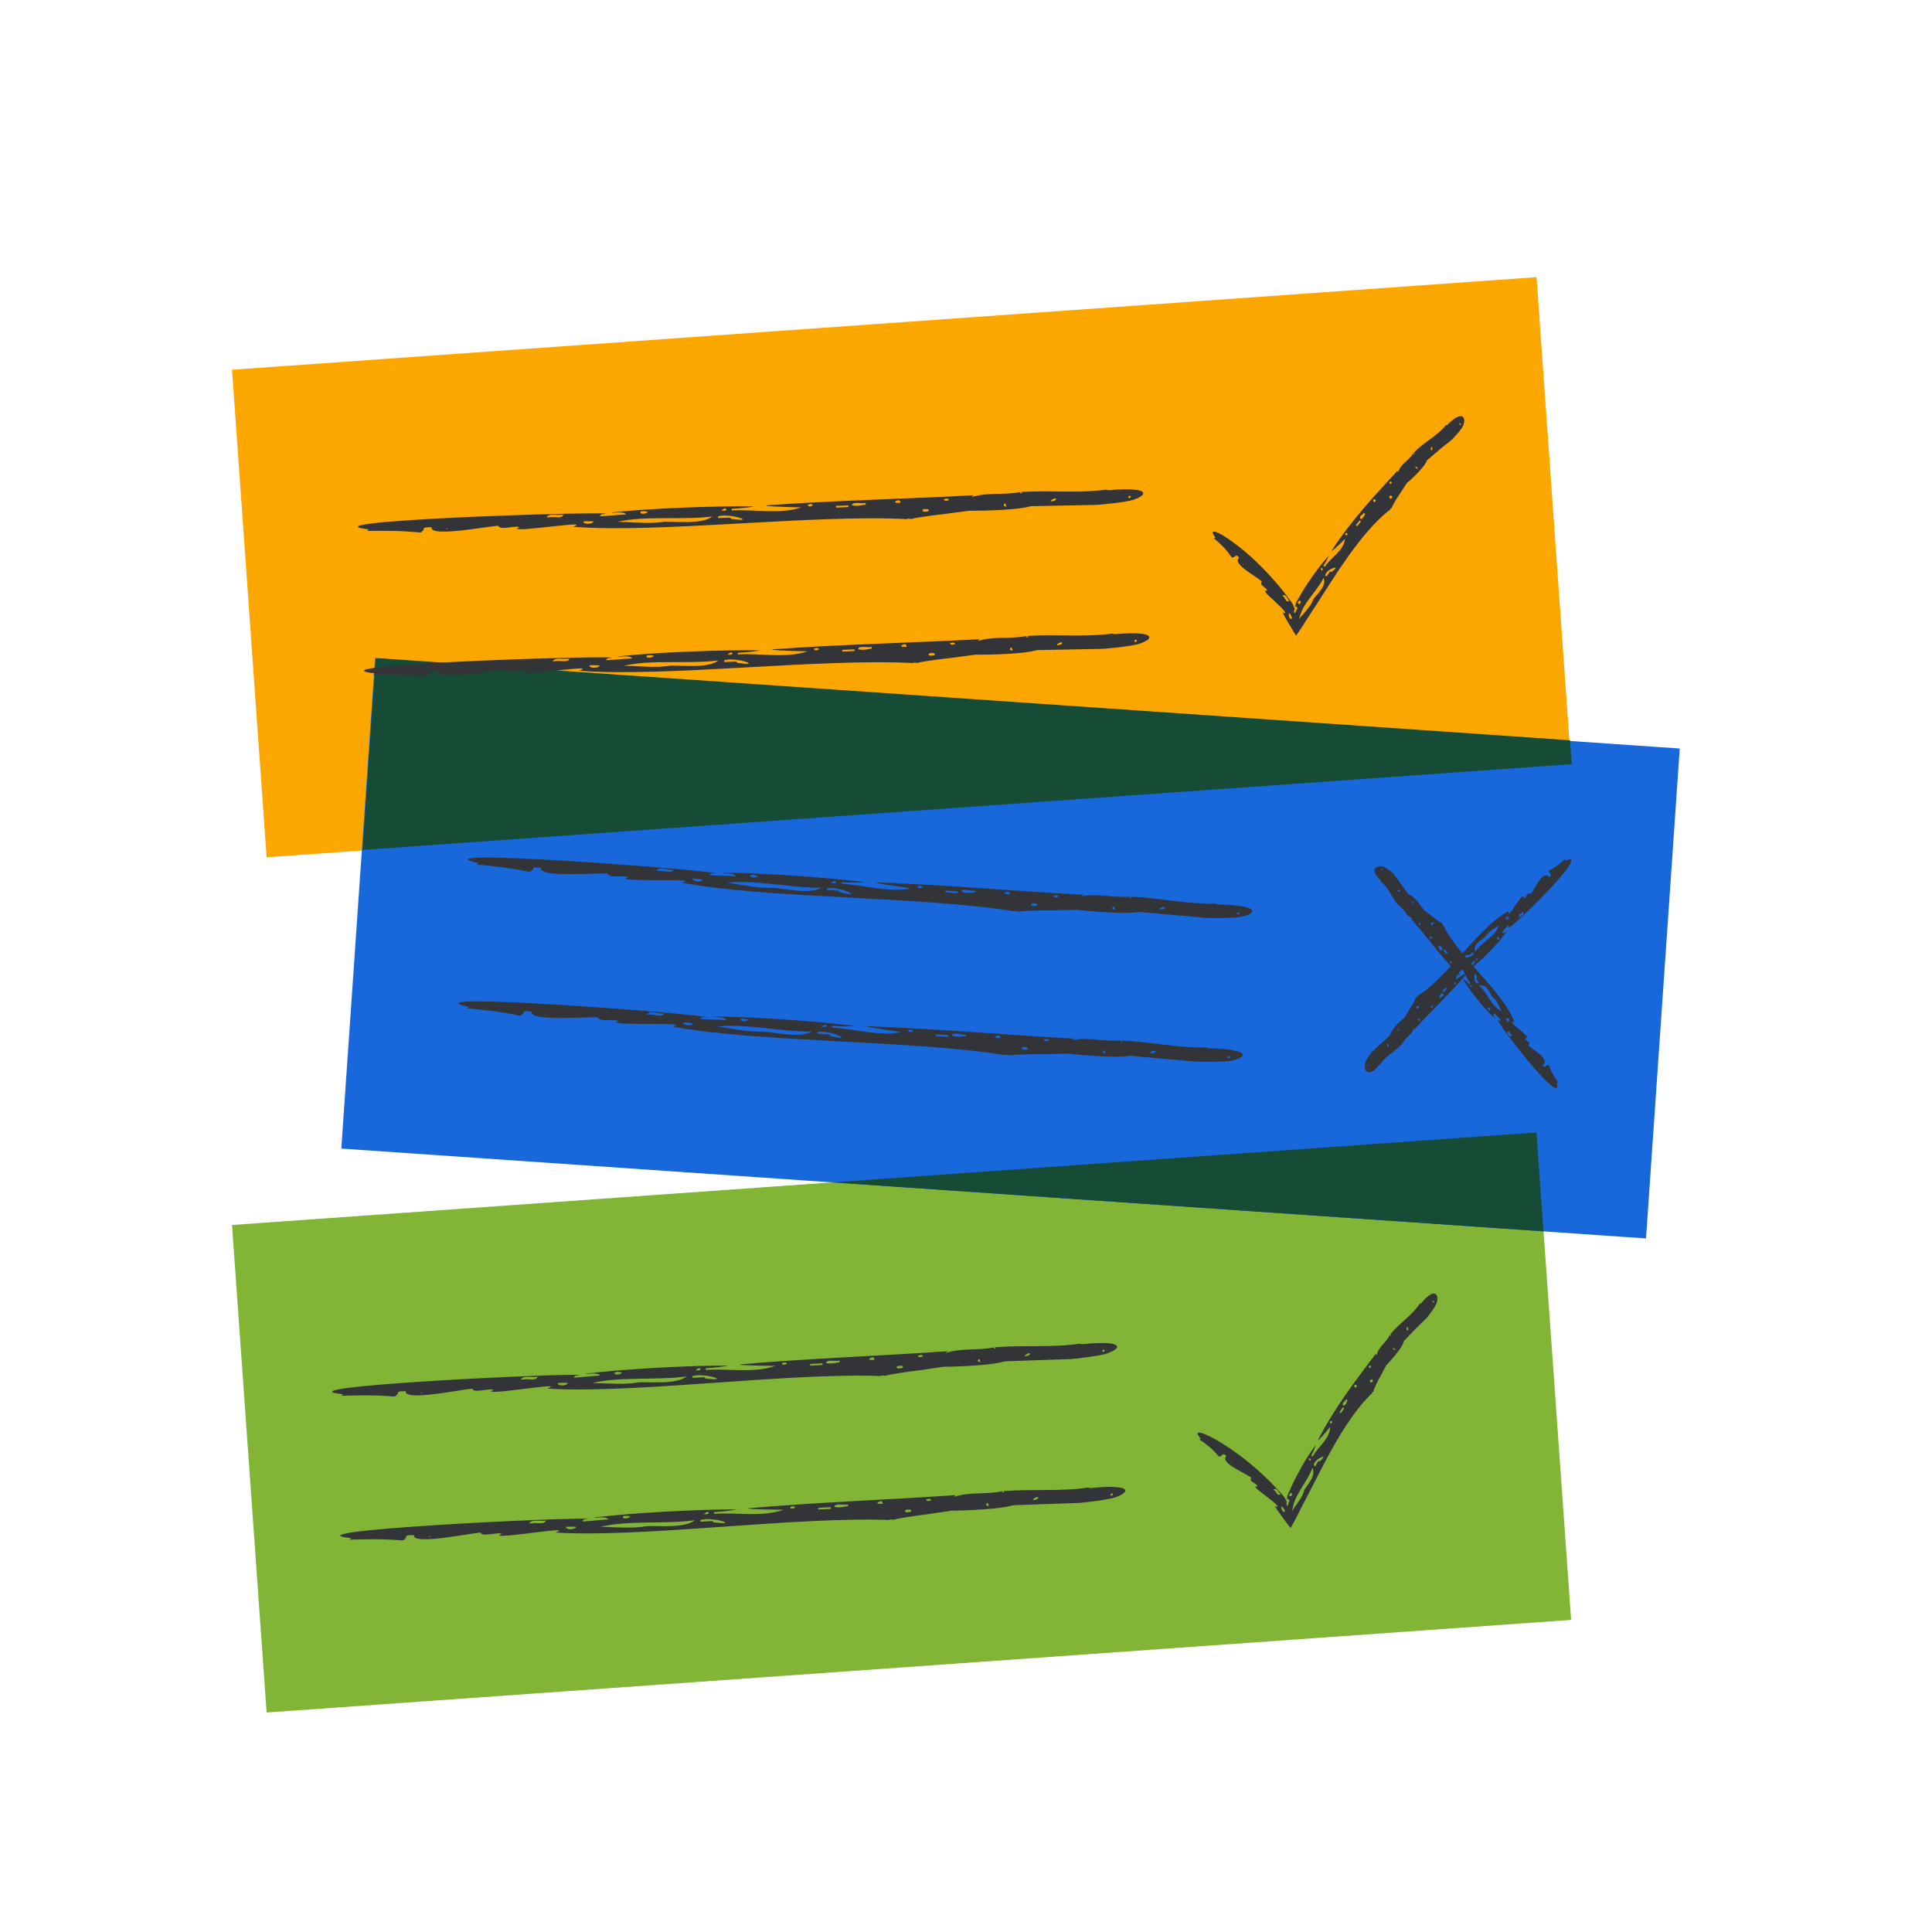 <?xml version="1.0" encoding="UTF-8"?><svg id="Pictoral_Spots" xmlns="http://www.w3.org/2000/svg" viewBox="0 0 275 275"><defs><style>.cls-1{fill-rule:evenodd;}.cls-1,.cls-2,.cls-3,.cls-4,.cls-5,.cls-6{stroke-width:0px;}.cls-1,.cls-4{fill:#164b35;}.cls-2{fill:#82b536;}.cls-3{fill:#1868db;}.cls-5{fill:#333437;}.cls-6{fill:#fca700;}</style></defs><rect class="cls-6" x="35.25" y="45.95" width="186.15" height="69.57" transform="translate(-5.39 9.29) rotate(-4.06)"/><rect class="cls-2" x="35.25" y="167.69" width="186.15" height="69.57" transform="translate(-14.01 9.59) rotate(-4.06)"/><rect class="cls-3" x="108.89" y="41.94" width="69.9" height="186.15" transform="translate(-.74 269.24) rotate(-86.06)"/><path class="cls-1" d="M223.48,105.38l.24,3.39-172.12,12.21,1.88-27.32,170,11.71Z"/><path class="cls-5" d="M199.26,70.28l.99-1.52s.59-.5,1.25-1.15c.65-.66,1.39-1.45,1.63-2.1,1.18-1.02,2.37-2.02,3.59-2.98,0,0,.34-.36.71-.78.37-.43.77-.93.88-1.27.14-.41.15-.77.03-1-.24-.46-1.02-.35-2.37,1.02-.04,0-.11.02-.15,0-1.28,1.61-3.16,2.43-4.58,3.94.12.09.15.22.05.21h0l-.11-.15c-.74,1.21-1.75,1.42-2.18,2.75l-.07-.27c-1.45,1.59-3.18,3.44-4.86,5.4-1.67,1.96-3.27,4.05-4.52,6.01h.04s.02.02.02.02c.39-.25,1.85-1.72,1.85-1.72-.22,1.76-1.99,2.61-2.9,3.99l-.19-.15c.4-.59.69-1.15.76-1.42-.88.94-2.05,2.47-3.1,4.08-.53.79-1,1.62-1.43,2.38l-.15.28s0,.03,0,.05l-.03.13c-.03.13-.05.26-.08.37.03.13.05,0,.08-.07.03-.06.08-.05.27.2-.12.21-.24.55-.38.78-.04-.05-.08-.1-.11-.15.02-.5.06-.39.09-.38,0,0,0-.03.01-.05,0-.01,0,0-.01-.03-.05-.15-.13-.36-.22-.55-.02-.04-.04-.09-.06-.14l-.03-.07s.01,0-.02-.04l-.1-.13c-.26-.36-.54-.75-.86-1.16-1.25-1.64-2.96-3.54-4.68-5.12-3.47-3.18-6.85-5.02-5.32-2.96l-.22.08c.96.83,1.75,1.54,2.5,2.68.16.1.15.14.28,0,.06,0,.16.02.2-.06.3-.37.49.04.63.15-.58.49.16,1.18,1.06,1.85.91.66,1.98,1.32,2.16,1.55-.44.57.75.84.75,1.3-.04,0-.26,0-.29,0-.07.27.98,1.12,1.8,1.91.42.39.76.74.95,1,.18.26.19.42-.27.17.46.9,1.13,2.03,1.93,3.32.65-.9,1.44-2.14,2.2-3.36.48-.7.95-1.45,1.44-2.21.98-1.52,1.98-3.13,3.06-4.67,2.12-3.11,4.46-6.02,6.78-7.77l-.1-.02c.05-.02.13-.17.23-.13.21-.66,1.18-2.04,1.18-2.04ZM189.31,81.33s.03.03.04.03c-.06-.04-.5.67-.53.69l-.19-.14c.1-.96,2.53-1.64.91-.52.01.08-.15-.03-.22-.06ZM185.2,87.73c-.09.12-.19.25-.3.4.21-.72.39-1.2.64-1.66.27-.48.6-.95.95-1.42.69-.93,1.46-1.84,1.91-2.81.47,1.19-.93,2.3-1.46,3.05-.14.45-.41.87-.72,1.25-.18.22-.35.43-.52.64-.17.2-.33.39-.48.56ZM177.02,80.32l-.09.09-.05-.05s.06-.05.08-.05c.02-.01.06-.01.06,0ZM198.17,70.66c.05.24-.39.56-.43.04.11-.03.15-.34.43-.04ZM183.9,87.88c-.06.58-.66-.1-.38-.63.14.17.26.39.38.63ZM201.51,66.58c-.16-.43.13-.06.35.08-.07,0-.21.1-.32-.06l-.04-.02ZM203.72,64.1c-.1-.18-.05-.4,0-.47.27-.04.19.53,0,.47ZM207.8,60.46c-.14-.18-.09-.33.08-.17.1.14.06.34-.12.15,0,0,.03.02.04.02ZM182.54,84.77c.65-.28.64.58,1,.74-.58.36-.58-.45-.85-.58-.06-.07-.11-.13-.15-.16ZM193.71,73.89c-.47-.38.37-.64.42-.91l.18.16c-.18.32-.2.58-.59.74h0ZM184.75,85.9c-.13-.24.18-.32.26-.44.29.18.02.72-.26.44h0ZM188.14,80.84c.32.19,0,.33-.01.42-.03-.09-.16-.31-.11-.37.03-.04.07-.02.13-.05ZM193.72,74.24c-.17.22-.37.45-.56.67l-.18-.16c.19-.23.37-.45.56-.67l.18.16ZM191.65,76.23l-.19-.15c.08-.46.59-.13.19.14h0ZM195.88,71.26s-.1.06-.12.09c-.36.46-.48-.73.12-.09ZM197.76,68.82c.01-.07.02-.17.07-.21.31-.28.41.44-.07.21Z"/><path class="cls-5" d="M196.46,195.97l.84-1.61s.54-.56,1.14-1.27c.58-.72,1.24-1.58,1.42-2.25,1.07-1.13,2.16-2.24,3.29-3.32,0,0,.3-.39.63-.85.33-.46.68-1.01.76-1.35.09-.42.07-.78-.07-.99-.28-.43-1.05-.25-2.25,1.25-.04,0-.11.03-.15,0-1.11,1.72-2.9,2.73-4.18,4.37.13.07.17.2.07.2h0s-.13-.14-.13-.14c-.61,1.28-1.6,1.58-1.9,2.95l-.1-.27c-1.29,1.72-2.83,3.73-4.31,5.85-1.47,2.12-2.86,4.35-3.91,6.43h.04s.02.02.02.02c.36-.29,1.67-1.9,1.67-1.9-.05,1.77-1.73,2.79-2.5,4.25l-.2-.13c.34-.62.58-1.21.61-1.49-.79,1.02-1.8,2.66-2.68,4.36-.45.84-.84,1.72-1.19,2.51l-.13.3s0,.03,0,.05c0,.05,0,.09-.01.14-.01.14-.03.26-.04.37.04.13.05-.01.07-.07.03-.06.08-.06.29.17-.1.22-.18.57-.3.82-.04-.05-.09-.09-.13-.14-.03-.5.02-.39.05-.39,0,0,0-.03,0-.05,0-.01,0,0-.02-.02-.06-.14-.17-.34-.27-.53-.02-.04-.05-.09-.08-.13l-.04-.06s.01,0-.03-.04l-.11-.12c-.29-.34-.61-.7-.97-1.07-1.4-1.51-3.29-3.23-5.16-4.63-3.76-2.82-7.31-4.33-5.59-2.43l-.21.1c1.04.73,1.89,1.36,2.75,2.42.17.08.16.13.28-.04.06,0,.16,0,.19-.07.26-.4.49,0,.64.09-.53.54.27,1.16,1.24,1.74.97.57,2.1,1.12,2.3,1.34-.39.61.83.76.88,1.22-.04,0-.25.02-.29.02-.04.27,1.08,1.02,1.97,1.72.46.35.82.66,1.04.9.21.24.23.4-.25.19.55.85,1.32,1.91,2.25,3.11.56-.96,1.22-2.27,1.86-3.55.41-.74.8-1.53,1.22-2.34.83-1.61,1.67-3.3,2.59-4.95,1.81-3.3,3.85-6.43,5.99-8.39h-.1c.05-.04.11-.19.22-.16.14-.68.97-2.15.97-2.15ZM187.64,207.94s.03.02.04.03c-.07-.03-.43.72-.46.74l-.21-.12c0-.97,2.36-1.88.85-.61.02.08-.15-.01-.23-.04ZM184.17,214.71c-.08.13-.17.27-.26.43.14-.74.27-1.23.47-1.72.22-.5.51-1,.8-1.5.6-1,1.28-1.97,1.62-2.99.58,1.13-.7,2.38-1.16,3.17-.09.46-.32.91-.59,1.31-.16.23-.31.46-.46.68-.15.21-.29.42-.43.6ZM175.31,208.13l-.08.1-.05-.04s.05-.05.07-.06c.02-.01.05-.02.06,0ZM195.41,196.45c.07.23-.34.59-.43.08.11-.04.12-.36.43-.08ZM182.89,214.98c0,.58-.67-.04-.44-.59.16.16.3.36.44.59ZM198.33,192.06c-.2-.41.12-.07.36.04-.07,0-.2.12-.32-.03h-.04ZM200.3,189.38c-.12-.17-.09-.4-.04-.47.27-.07.24.51.04.47ZM203.99,185.36c-.16-.17-.12-.31.07-.18.11.13.1.34-.11.17,0,0,.03.02.04.01ZM181.24,212.02c.62-.34.7.51,1.07.64-.54.41-.62-.39-.9-.49-.07-.07-.12-.12-.17-.15ZM191.28,200.1c-.51-.33.3-.67.33-.95l.19.14c-.15.34-.14.6-.51.8h0ZM183.54,212.93c-.15-.23.15-.34.21-.47.31.15.09.71-.21.47h0ZM186.42,207.57c.34.15.04.33.03.42-.04-.09-.19-.3-.15-.36.03-.04.07-.03.12-.06ZM191.33,200.45c-.15.24-.33.48-.49.72l-.19-.14c.17-.24.33-.48.49-.72l.19.14ZM189.47,202.64l-.2-.13c.03-.47.57-.18.21.12h0ZM193.19,197.27s-.09.07-.11.11c-.32.5-.55-.68.11-.11ZM194.83,194.66c0-.07,0-.17.05-.22.28-.31.45.4-.05.22Z"/><path class="cls-5" d="M200.67,143.59l-.71,1.21s-1.87,1.48-2.11,2.57l-2.63,2.41s-.91,1.18-.96,1.76c-.03.36.04.68.19.88.31.41.96.33,1.82-.82.03,0,.09-.01.13.01.79-1.35,2.26-1.96,3.27-3.12-.12-.09-.17-.21-.08-.19h0l.12.14c.45-1,1.32-1.05,1.52-2.16,0,0,.1.25.1.25,2.15-2.4,5.35-5.38,7.56-8.09h-.03s-.01-.03-.01-.03c-.36.11-1.62,1.03-1.62,1.03.16-1.46,1.75-1.76,2.57-2.68l.16.17c-.37.38-.63.8-.69,1,1.56-1.16,4.27-3.89,5.28-5.47-.16-.09-.27.59-.79.29.32-.34.58-.74.9-1.06.27.27,0,.36.02.44.83-.26,11.96-11.21,8.21-9.65l-.08-.21c-.73.63-1.33,1.16-2.3,1.62-.08.12-.11.11.03.25,0,.05,0,.13.06.18.35.32,0,.42-.09.52-.96-1.16-2.26,2.14-2.61,2.42-.57-.43-.61.6-1.01.58,0-.03-.04-.23-.05-.26-.49-.14-2.27,3.52-2.13,2.12-4.25,2.26-8.7,9.49-13.07,12.16l.09.03s-.1.13-.2.08c-.13.55-.87,1.62-.87,1.62ZM209.14,136s-.02-.03-.03-.03c.06.05.46-.44.49-.45l.17.17c-.12.78-2.3.73-.83.2,0-.07.13.06.2.11ZM213.07,131.95c.09-.06.19-.14.29-.22-.48,1.57-2.51,2.36-3.38,3.75-.38-1.13.93-1.68,1.45-2.14.31-.67,1.09-1.06,1.63-1.4ZM219.74,125.27l-.09-.09.04-.04s.05.06.05.07c.01.02.01.05,0,.05ZM201.61,143.42c-.06-.21.3-.43.38.03-.09,0-.11.28-.38-.03ZM214.43,130.95c-.28-.27.03-.71.42-.34-.12.14-.27.24-.42.34ZM199.13,146.58c.2.39-.11.04-.32-.11.07.01.17-.06.29.09l.03.02ZM197.57,148.57c.12.17.11.36.07.41-.23.02-.26-.48-.07-.41ZM194.72,151.57c.16.16.15.29-.03.15-.11-.13-.13-.31.08-.13,0,0-.03-.02-.04-.02ZM216.75,129.75c.39.58-.35.54-.4.86-.45-.51.24-.51.29-.73.05-.05.08-.09.11-.13ZM205.34,141.37c.44.42-.29.48-.32.7l-.17-.17c.14-.24.15-.46.48-.53h0ZM213.42,133.49c.1.24-.18.21-.25.29-.24-.24.03-.6.26-.29,0,0,0,0,0,0ZM210.18,136.72c-.28-.24,0-.28.02-.35.02.09.13.31.09.34-.03.02-.07,0-.11,0ZM205.31,141.06c.14-.16.3-.32.46-.47l.17.17c-.16.16-.31.31-.46.47l-.17-.17ZM207.06,139.78l.17.16c-.05.38-.51-.02-.18-.16h0ZM203.59,143.25s.08-.04.1-.06c.29-.34.48.71-.1.06ZM202.15,145.08c0,.06,0,.15-.03.18-.24.21-.41-.44.03-.18Z"/><path class="cls-5" d="M203.77,130.37l-1.09-.81s-1.21-1.97-2.24-2.31l-2.02-2.8s-1.04-1.01-1.6-1.11c-.35-.06-.67-.03-.88.1-.44.26-.45.9.57,1.86-.01.03,0,.09-.03.13,1.22.9,1.62,2.39,2.63,3.5.1-.11.22-.14.19-.06h0s-.15.1-.15.1c.92.54.85,1.39,1.92,1.7,0,0-.26.07-.25.07,2.07,2.33,4.57,5.75,6.95,8.17v-.03s.04-.01.04-.01c-.06-.36-.8-1.68-.8-1.68,1.4.3,1.5,1.88,2.29,2.77l-.19.14c-.32-.4-.7-.69-.89-.77.93,1.64,3.26,4.55,4.67,5.69.11-.15-.55-.32-.18-.8.29.35.65.64.92.98-.3.24-.35-.03-.44-.03.15.84,9.43,12.77,8.39,8.96l.21-.05c-.53-.77-.96-1.42-1.29-2.41-.11-.09-.09-.12-.24,0-.05,0-.13-.02-.18.05-.36.31-.41-.04-.5-.13,1.26-.82-1.8-2.42-2.03-2.78.5-.52-.51-.66-.44-1.04.03,0,.23-.02.26-.02.21-.46-3.16-2.56-1.8-2.29-1.66-4.37-8.17-9.43-10.21-13.95l-.04.08s-.11-.11-.05-.2c-.52-.18-1.48-1.01-1.48-1.01ZM210.1,139.38s.03-.02.04-.03c-.06.05.37.49.37.52l-.19.15c-.75-.19-.42-2.32-.09-.83.07,0-.08.12-.13.18ZM213.56,143.62c.05.1.11.2.18.31-1.48-.62-1.98-2.68-3.24-3.66,1.15-.26,1.52,1.07,1.91,1.63.61.37.9,1.17,1.16,1.73ZM219.24,150.78l.1-.08.03.04s-.06.04-.08.04c-.02,0-.05,0-.05,0ZM203.82,131.3c.22-.04.38.33-.08.37,0-.09-.26-.13.08-.37ZM214.36,145.03c.3-.25.69.1.28.45-.12-.13-.2-.29-.28-.45ZM201.04,128.57c-.41.16-.02-.11.15-.31-.02.06.04.18-.12.27l-.02.03ZM199.3,126.85c-.18.1-.37.08-.41.03.01-.23.51-.21.41-.03ZM196.73,123.78c-.18.14-.3.12-.14-.05.14-.1.32-.09.12.09,0,0,.02-.02.02-.04ZM215.25,147.42c-.62.33-.49-.4-.79-.47.56-.39.46.28.68.36.04.05.08.09.12.12ZM205.34,135.14c-.46.39-.43-.33-.65-.38l.19-.15c.22.16.43.19.45.52h0ZM212.01,143.8c-.25.07-.18-.2-.25-.28.26-.22.58.09.25.28,0,0,0,0,0,0ZM209.26,140.32c.27-.25.27.03.34.06-.09.01-.32.1-.35.06-.02-.03,0-.07,0-.11ZM205.65,135.15c.14.15.27.33.4.5l-.19.15c-.13-.17-.27-.33-.4-.5l.19-.15ZM206.68,136.98l-.18.15c-.36-.09.08-.5.18-.16h0ZM203.73,133.25s.03.08.05.1c.29.31-.76.4-.05-.1ZM202.12,131.67c-.05-.01-.14-.01-.17-.05-.17-.25.49-.36.17.05Z"/><polygon class="cls-4" points="218.7 161.19 118.48 168.3 219.7 175.27 218.7 161.19"/><path class="cls-5" d="M134.3,73.18l3.63-.48s6.33.05,8.83-.65l9.52-.19s3.96-.33,5.14-.75c.73-.26,1.2-.55,1.29-.8.19-.51-1.17-.87-4.99-.53-.05-.03-.2-.05-.22-.09-4.03.54-7.95.08-12.07.33.06.14-.07.27-.2.2h0s.04-.18.04-.18c-2.73.49-4.47-.03-6.96.71,0,0,.29-.26.28-.26-8.59.49-20.26.75-29.56,1.45l.05.02-.02.03c.87.15,5.01.23,5.01.23-3.06,1.03-6.63.25-9.92.44v-.24c1.44-.06,2.7-.22,3.21-.34-5.13-.1-15.41.29-20.29.87.14.18,1.64-.29,2.05.28-1.26.06-2.5.2-3.69.25-.02-.38.67-.28.8-.36-2.06-.33-43.76,1.06-33.73,2.24l-.24.21c2.57-.03,4.71-.05,7.4.22.38-.05.42-.01.41-.21.1-.03.26-.1.22-.18-.06-.47.78-.32,1.15-.35-.38,1.51,8.32-.21,9.49-.21.26.7,2.29-.07,3,.19-.05.03-.35.2-.39.23.65.43,10.94-1.29,8.02-.28,12.3.96,34.37-1.81,47.64-1.08l-.1-.08c.11.02.43-.03.51.07,1.29-.34,4.71-.71,4.71-.71ZM103.97,73.66s-.01.04,0,.05c-.01-.07-1.7.05-1.77.03v-.24c1.69-.53,5.73.91,1.94.37-.12.06-.13-.13-.16-.21ZM88.89,74.3c-.29,0-.62-.02-.97-.02,3.87-.92,9.19-.22,13.47-.76-1.42,1.12-4.93.71-6.78.73-1.85.32-4.06.13-5.72.04ZM63.68,75.22v.12s-.14,0-.14,0c0-.03.01-.07.04-.09.02-.03.07-.05.1-.04ZM132.2,72.72c-.28.21-1.37.14-.67-.26.19.06.72-.15.67.26ZM84.46,74.21c.02.39-1.41.53-1.44,0,.49-.03.97-.01,1.44,0ZM142.86,71.85c.36-.43.27.04.41.29-.1-.05-.45-.06-.38-.25l-.03-.03ZM149.56,71.31c.09-.21.46-.35.64-.37.47.13-.42.54-.64.37ZM160.61,70.79c0-.23.27-.32.35-.09-.02.17-.34.32-.39.05,0,.01.02.03.04.04ZM77.79,73.66c.36-.7,1.69-.2,2.39-.42-.13.68-1.41.24-1.94.38-.19,0-.33.02-.45.04ZM121.29,71.93c-.04-.6,1.45-.19,1.93-.34v.24c-.72.09-1.15.27-1.9.1h-.03ZM91.16,72.88c.27-.25.74-.04,1.02-.06.01.34-1.19.45-1.02.06,0,0,0,0,0,0ZM103.38,72.44c.08.37-.53.21-.7.26.12-.08.33-.32.47-.32.1,0,.13.04.23.07ZM120.76,72.18c-.56.03-1.17.05-1.76.07v-.24c.6-.02,1.19-.04,1.76-.07v.24ZM115.02,72.06v-.24c.81-.26.93.34.02.24h-.02ZM128.14,71.59c-.08,0-.22-.02-.3-.02-1.18.08.44-.86.3.02ZM134.31,71.09c.11-.04.27-.12.4-.11.84,0-.06.61-.4.11Z"/><path class="cls-5" d="M135.17,93.68l3.63-.49s6.33.05,8.83-.65l9.52-.19s3.96-.33,5.14-.75c.73-.26,1.2-.55,1.29-.8.19-.51-1.17-.87-4.99-.53-.05-.03-.2-.05-.22-.09-4.03.54-7.95.08-12.07.33.06.14-.07.27-.2.2h0s.04-.18.04-.18c-2.73.49-4.47-.03-6.96.71,0,0,.29-.26.28-.26-8.59.49-20.26.75-29.56,1.45l.05.02-.02.03c.87.15,5.01.23,5.01.23-3.06,1.03-6.63.25-9.92.44v-.24c1.44-.06,2.7-.22,3.21-.34-5.13-.1-15.41.29-20.29.87.14.18,1.64-.29,2.05.28-1.26.06-2.5.2-3.69.25-.02-.38.67-.28.8-.36-2.06-.33-43.76,1.06-33.73,2.24l-.24.21c2.57-.03,4.71-.05,7.4.22.38-.05.42-.01.41-.21.1-.03.26-.1.22-.18-.06-.47.78-.32,1.15-.35-.38,1.51,8.32-.21,9.49-.21.26.7,2.29-.07,3,.19-.05.03-.35.2-.39.23.65.43,10.94-1.29,8.02-.28,12.3.96,34.37-1.81,47.64-1.08l-.1-.08c.11.02.43-.03.51.07,1.29-.34,4.71-.71,4.71-.71ZM104.84,94.15s-.01.04,0,.05c-.01-.07-1.7.05-1.77.03v-.24c1.69-.53,5.73.91,1.94.37-.12.06-.13-.13-.16-.21ZM89.76,94.79c-.3,0-.62-.02-.97-.02,3.87-.92,9.19-.22,13.47-.76-1.42,1.12-4.93.71-6.78.73-1.85.32-4.06.13-5.72.04ZM64.56,95.71v.12s-.14,0-.14,0c0-.03.01-.07.04-.09.02-.03.07-.05.1-.04ZM133.07,93.21c-.28.21-1.38.14-.67-.26.19.06.72-.15.67.26ZM85.33,94.7c.02.39-1.41.53-1.44,0,.49-.03.97-.01,1.44,0ZM143.74,92.34c.36-.43.27.04.41.29-.1-.05-.45-.06-.38-.25l-.03-.03ZM150.43,91.8c.09-.21.46-.35.64-.37.47.13-.42.54-.64.37ZM161.48,91.28c0-.23.27-.32.35-.09-.02.17-.34.32-.39.05,0,.01.02.03.04.04ZM78.66,94.15c.36-.7,1.69-.2,2.39-.42-.13.68-1.41.24-1.94.38-.19,0-.33.02-.45.04ZM122.16,92.42c-.04-.6,1.45-.19,1.93-.34v.24c-.72.09-1.15.27-1.9.1h-.03ZM92.03,93.37c.27-.25.74-.04,1.02-.06.01.34-1.19.45-1.02.06,0,0,0,0,0,0ZM104.25,92.93c.08.37-.53.21-.7.26.12-.08.33-.32.47-.32.1,0,.13.04.23.07ZM121.64,92.67c-.56.03-1.17.05-1.76.07v-.24c.6-.02,1.19-.04,1.76-.07v.24ZM115.9,92.55v-.24c.81-.26.93.34.02.24h-.02ZM129.02,92.08c-.09,0-.22-.02-.3-.02-1.18.08.44-.86.3.02ZM135.19,91.58c.12-.04.27-.12.4-.11.84,0-.06.61-.4.11Z"/><path class="cls-5" d="M149.67,129.59l3.66-.09s6.29.73,8.85.31l9.48.84s3.98.1,5.19-.19c.76-.18,1.25-.42,1.37-.66.24-.49-1.07-.99-4.9-1.06-.04-.03-.2-.07-.21-.12-4.06.1-7.92-.79-12.04-.98.04.15-.1.26-.22.17h0s.06-.18.06-.18c-2.77.19-4.44-.52-6.99-.05,0,0,.31-.22.31-.22-8.59-.44-20.22-1.45-29.54-1.76l.05.03-.02.02c.85.24,4.95.78,4.96.78-3.15.69-6.62-.47-9.91-.64l.04-.23c1.42.1,2.7.08,3.21,0-5.09-.66-15.35-1.38-20.27-1.33.12.19,1.66-.11,2,.5-1.25-.08-2.51-.07-3.69-.16.03-.38.7-.21.84-.27-2.02-.55-43.62-3.69-33.78-1.43l-.27.18c2.56.25,4.68.46,7.33,1.02.38,0,.42.03.43-.16.1-.02.27-.07.24-.16,0-.48.81-.24,1.18-.23-.54,1.46,8.29.69,9.45.82.18.73,2.28.18,2.96.52-.05.02-.37.16-.42.19.6.49,11.01-.09,8.01.59,12.12,2.29,34.36,1.93,47.47,4.09l-.09-.09c.1.03.43.01.5.12,1.32-.2,4.76-.19,4.76-.19ZM119.46,126.78s-.02.03-.01.05c0-.07-1.7-.14-1.76-.16l.03-.24c1.74-.34,5.59,1.52,1.88.58-.13.05-.12-.15-.14-.23ZM104.4,125.77c-.29-.04-.61-.08-.96-.12,3.95-.49,9.16.77,13.47.71-1.53.96-4.98.17-6.82,0-1.87.12-4.05-.31-5.69-.58ZM79.24,123.96l-.02.12h-.14s.02-.08.05-.09c.02-.02.07-.04.1-.03ZM147.63,128.9c-.3.18-1.38,0-.63-.34.18.08.73-.07.63.34ZM100.01,125.2c-.03.39-1.46.38-1.43-.16.49.02.96.09,1.43.16ZM158.32,129.19c.4-.39.27.07.38.33-.09-.06-.44-.11-.35-.29l-.03-.04ZM165.04,129.38c.11-.2.5-.3.68-.3.45.18-.48.49-.68.3ZM176.08,130.07c.03-.23.3-.29.36-.06-.04.17-.37.28-.39.01,0,.01.01.03.04.04ZM93.44,123.93c.43-.66,1.7-.01,2.42-.15-.2.67-1.43.08-1.97.17-.19-.01-.33-.02-.45-.01ZM136.87,126.93c.02-.6,1.46-.03,1.96-.13l-.02.24c-.73.02-1.17.14-1.9-.1h-.03ZM106.82,124.61c.29-.22.74.04,1.02.05-.03.34-1.23.32-1.03-.05,0,0,0,0,0,0ZM119.01,125.5c.04.38-.55.15-.73.18.13-.07.36-.28.5-.27.1.01.12.06.22.09ZM136.32,127.13c-.56-.03-1.17-.07-1.76-.12l.04-.24c.59.04,1.18.08,1.75.12l-.03.24ZM130.63,126.38l.02-.24c.84-.17.9.44,0,.24h-.02ZM143.72,127.33c-.08-.02-.22-.05-.3-.05-1.18-.05.53-.81.3.05ZM149.91,127.51c.12-.03.28-.09.41-.07.83.08-.13.6-.41.07Z"/><path class="cls-5" d="M148.32,150.06l3.66-.09s6.29.73,8.85.31l9.48.84s3.97.1,5.19-.19c.76-.18,1.25-.42,1.37-.66.24-.49-1.07-.99-4.9-1.06-.04-.03-.2-.07-.21-.12-4.06.1-7.91-.79-12.04-.98.04.15-.1.26-.22.17h0s.06-.18.06-.18c-2.77.19-4.44-.52-6.99-.05,0,0,.31-.23.31-.22-8.59-.44-20.22-1.45-29.54-1.76l.05.03-.02.02c.85.24,4.95.78,4.96.78-3.15.69-6.62-.47-9.91-.64l.04-.23c1.42.1,2.7.08,3.21,0-5.09-.66-15.35-1.38-20.27-1.33.12.19,1.66-.11,2,.5-1.25-.08-2.51-.07-3.69-.16.02-.38.7-.21.84-.27-2.02-.55-43.62-3.69-33.78-1.43l-.27.18c2.56.25,4.68.46,7.33,1.02.38,0,.42.03.43-.16.1-.02.27-.07.24-.16,0-.48.81-.24,1.18-.23-.54,1.46,8.29.69,9.45.82.18.73,2.28.18,2.96.52-.05.02-.37.16-.42.19.6.49,11.01-.09,8.01.59,12.12,2.29,34.36,1.93,47.47,4.09l-.09-.09c.1.03.43.01.5.12,1.32-.2,4.76-.19,4.76-.19ZM118.11,147.24s-.02.03-.01.05c0-.07-1.7-.14-1.76-.16l.03-.24c1.74-.34,5.59,1.52,1.88.58-.13.05-.12-.15-.14-.23ZM103.05,146.24c-.29-.04-.61-.08-.96-.12,3.95-.49,9.16.77,13.47.71-1.53.96-4.98.17-6.82,0-1.87.12-4.05-.31-5.69-.58ZM77.89,144.43l-.02.12h-.14s.02-.08.05-.09c.02-.02.07-.04.1-.03ZM146.28,149.36c-.3.18-1.38,0-.63-.34.18.08.73-.07.63.34ZM98.66,145.67c-.03.39-1.46.38-1.43-.16.49.02.96.09,1.43.16ZM156.97,149.65c.41-.39.27.07.38.33-.09-.06-.44-.11-.35-.29l-.03-.04ZM163.69,149.84c.11-.2.5-.3.68-.3.45.18-.48.49-.68.3ZM174.73,150.53c.03-.23.3-.29.36-.06-.04.17-.37.28-.39.01,0,.01.01.03.04.04ZM92.09,144.4c.43-.66,1.7-.01,2.42-.15-.2.67-1.43.08-1.97.17-.19-.01-.33-.02-.45-.01ZM135.52,147.4c.02-.6,1.46-.03,1.96-.13l-.02.24c-.73.02-1.17.14-1.9-.1h-.03ZM105.46,145.07c.29-.22.74.04,1.02.05-.03.34-1.23.32-1.03-.05,0,0,0,0,0,0ZM117.66,145.96c.04.37-.55.15-.72.18.13-.07.36-.28.5-.27.1.01.12.06.22.09ZM134.97,147.59c-.56-.03-1.17-.07-1.76-.12l.03-.24c.59.04,1.18.08,1.75.12l-.03.24ZM129.28,146.85l.02-.24c.84-.17.9.44,0,.24h-.02ZM142.37,147.8c-.08-.02-.22-.05-.3-.05-1.18-.05.53-.81.3.05ZM148.56,147.97c.12-.03.28-.09.41-.07.83.08-.13.6-.41.07Z"/><path class="cls-5" d="M130.63,195.09l3.62-.54s6.33-.05,8.82-.78l9.51-.33s3.96-.39,5.13-.83c.73-.27,1.19-.57,1.28-.82.18-.51-1.18-.85-5-.45-.05-.03-.2-.05-.23-.09-4.02.6-7.95.19-12.07.51.06.14-.07.27-.2.2h0s.03-.18.03-.18c-2.72.53-4.47.03-6.94.81,0,0,.28-.26.28-.26-8.58.62-20.25,1.05-29.54,1.88l.05.02-.02.03c.88.13,5.01.16,5.02.16-3.04,1.07-6.62.35-9.92.58v-.24c1.44-.08,2.7-.26,3.2-.39-5.13-.03-15.4.51-20.28,1.17.14.17,1.63-.31,2.05.25-1.25.08-2.5.24-3.69.3-.02-.38.67-.29.8-.37-2.07-.3-43.74,1.7-33.7,2.74l-.24.21c2.57-.06,4.71-.12,7.4.11.38-.05.42-.02.41-.21.1-.04.26-.1.21-.18-.07-.47.78-.33,1.15-.37-.36,1.52,8.31-.33,9.48-.35.27.7,2.29-.11,3.01.15-.05.03-.35.21-.39.23.66.42,10.92-1.44,8.02-.4,12.31.78,34.34-2.31,47.62-1.78l-.1-.08c.11.02.43-.04.51.06,1.28-.36,4.7-.77,4.7-.77ZM100.31,196.01s-.01.04,0,.05c-.01-.07-1.7.07-1.77.06v-.24c1.68-.55,5.74.82,1.94.34-.12.06-.14-.13-.17-.21ZM85.24,196.87c-.3,0-.62,0-.97,0,3.86-.97,9.19-.36,13.46-.95-1.4,1.14-4.92.78-6.77.83-1.84.35-4.06.19-5.72.13ZM60.05,198.16v.12s-.14,0-.14,0c0-.03.01-.07.04-.09.02-.03.07-.05.1-.04ZM128.52,194.66c-.28.21-1.37.16-.67-.25.19.05.72-.16.67.25ZM80.81,196.84c.02.39-1.4.55-1.44.01.49-.04.97-.03,1.44-.01ZM139.17,193.63c.35-.44.27.03.41.28-.1-.05-.45-.06-.38-.25l-.03-.03ZM145.86,192.99c.09-.21.46-.36.63-.38.47.13-.42.55-.63.38ZM156.9,192.32c0-.23.26-.32.35-.1-.02.17-.33.32-.39.06,0,.01.02.03.04.04ZM74.13,196.39c.35-.71,1.69-.22,2.38-.45-.12.69-1.41.26-1.94.41-.19,0-.33.02-.45.04ZM117.6,194.03c-.05-.6,1.45-.21,1.93-.37v.24c-.72.11-1.14.28-1.9.13h-.03ZM87.49,195.41c.26-.25.74-.06,1.02-.08.02.34-1.18.47-1.02.07,0,0,0,0,0,0ZM99.7,194.8c.08.37-.53.22-.7.27.12-.08.32-.33.47-.33.1,0,.13.04.23.06ZM117.08,194.29c-.56.04-1.17.07-1.76.09v-.24c.6-.03,1.18-.06,1.76-.09v.24ZM111.34,194.25v-.24c.8-.27.93.33.02.23h-.02ZM124.45,193.58c-.09,0-.22-.02-.3-.01-1.18.1.43-.87.3.01ZM130.62,192.99c.11-.04.27-.12.4-.12.84-.02-.05.61-.4.12Z"/><path class="cls-5" d="M131.8,215.57l3.62-.54s6.33-.05,8.82-.78l9.51-.33s3.96-.39,5.13-.83c.73-.27,1.19-.57,1.28-.82.18-.51-1.18-.85-5-.45-.05-.03-.2-.05-.23-.09-4.02.6-7.95.19-12.07.51.06.14-.07.27-.2.2h0s.03-.18.03-.18c-2.72.53-4.47.03-6.94.81,0,0,.28-.26.28-.26-8.58.62-20.25,1.05-29.54,1.88l.05.02-.02.03c.88.13,5.01.16,5.02.16-3.04,1.07-6.62.35-9.92.58v-.24c1.44-.08,2.7-.26,3.2-.39-5.13-.03-15.4.51-20.28,1.17.14.17,1.63-.31,2.05.25-1.25.08-2.5.24-3.69.3-.02-.38.67-.29.8-.37-2.07-.3-43.74,1.7-33.7,2.74l-.24.21c2.57-.06,4.71-.12,7.4.11.38-.05.42-.02.41-.21.1-.04.26-.1.21-.18-.07-.47.78-.33,1.15-.37-.36,1.52,8.31-.33,9.48-.35.27.7,2.29-.11,3.01.15-.05.03-.35.21-.39.24.66.42,10.92-1.44,8.02-.4,12.31.78,34.34-2.31,47.62-1.78l-.1-.08c.11.02.43-.04.51.06,1.28-.36,4.7-.77,4.7-.77ZM101.48,216.49s-.01.04,0,.05c-.01-.07-1.7.07-1.77.06v-.24c1.68-.55,5.74.82,1.94.34-.12.06-.14-.13-.17-.21ZM86.41,217.34c-.3,0-.62,0-.97,0,3.86-.97,9.19-.36,13.46-.95-1.4,1.14-4.92.78-6.77.83-1.84.35-4.06.19-5.72.13ZM61.22,218.64v.12s-.14,0-.14,0c0-.03.01-.07.04-.09.02-.03.07-.05.1-.04ZM129.7,215.13c-.28.21-1.37.16-.67-.25.19.05.72-.16.67.25ZM81.98,217.32c.02.39-1.4.55-1.44.01.49-.04.97-.03,1.44-.01ZM140.35,214.11c.35-.44.27.03.41.28-.1-.05-.45-.06-.38-.25l-.03-.03ZM147.03,213.47c.09-.21.46-.36.63-.38.47.13-.42.55-.63.38ZM158.08,212.79c0-.23.26-.32.35-.1-.02.17-.33.32-.39.06,0,.01.02.03.04.04ZM75.31,216.86c.35-.71,1.69-.22,2.38-.45-.12.69-1.41.26-1.94.41-.19,0-.33.02-.45.04ZM118.78,214.5c-.05-.6,1.45-.21,1.93-.37v.24c-.72.11-1.14.28-1.9.13h-.03ZM88.67,215.89c.26-.25.74-.06,1.02-.08.02.34-1.18.47-1.02.07,0,0,0,0,0,0ZM100.88,215.27c.08.37-.53.22-.7.27.12-.08.32-.33.47-.33.1,0,.13.04.23.06ZM118.26,214.77c-.56.04-1.17.07-1.76.09v-.24c.6-.03,1.18-.06,1.76-.09v.24ZM112.51,214.73v-.24c.8-.27.93.33.02.23h-.02ZM125.63,214.06c-.09,0-.22-.02-.3-.01-1.18.1.43-.87.3.01ZM131.79,213.47c.11-.04.27-.12.4-.12.84-.02-.05.61-.4.12Z"/></svg>